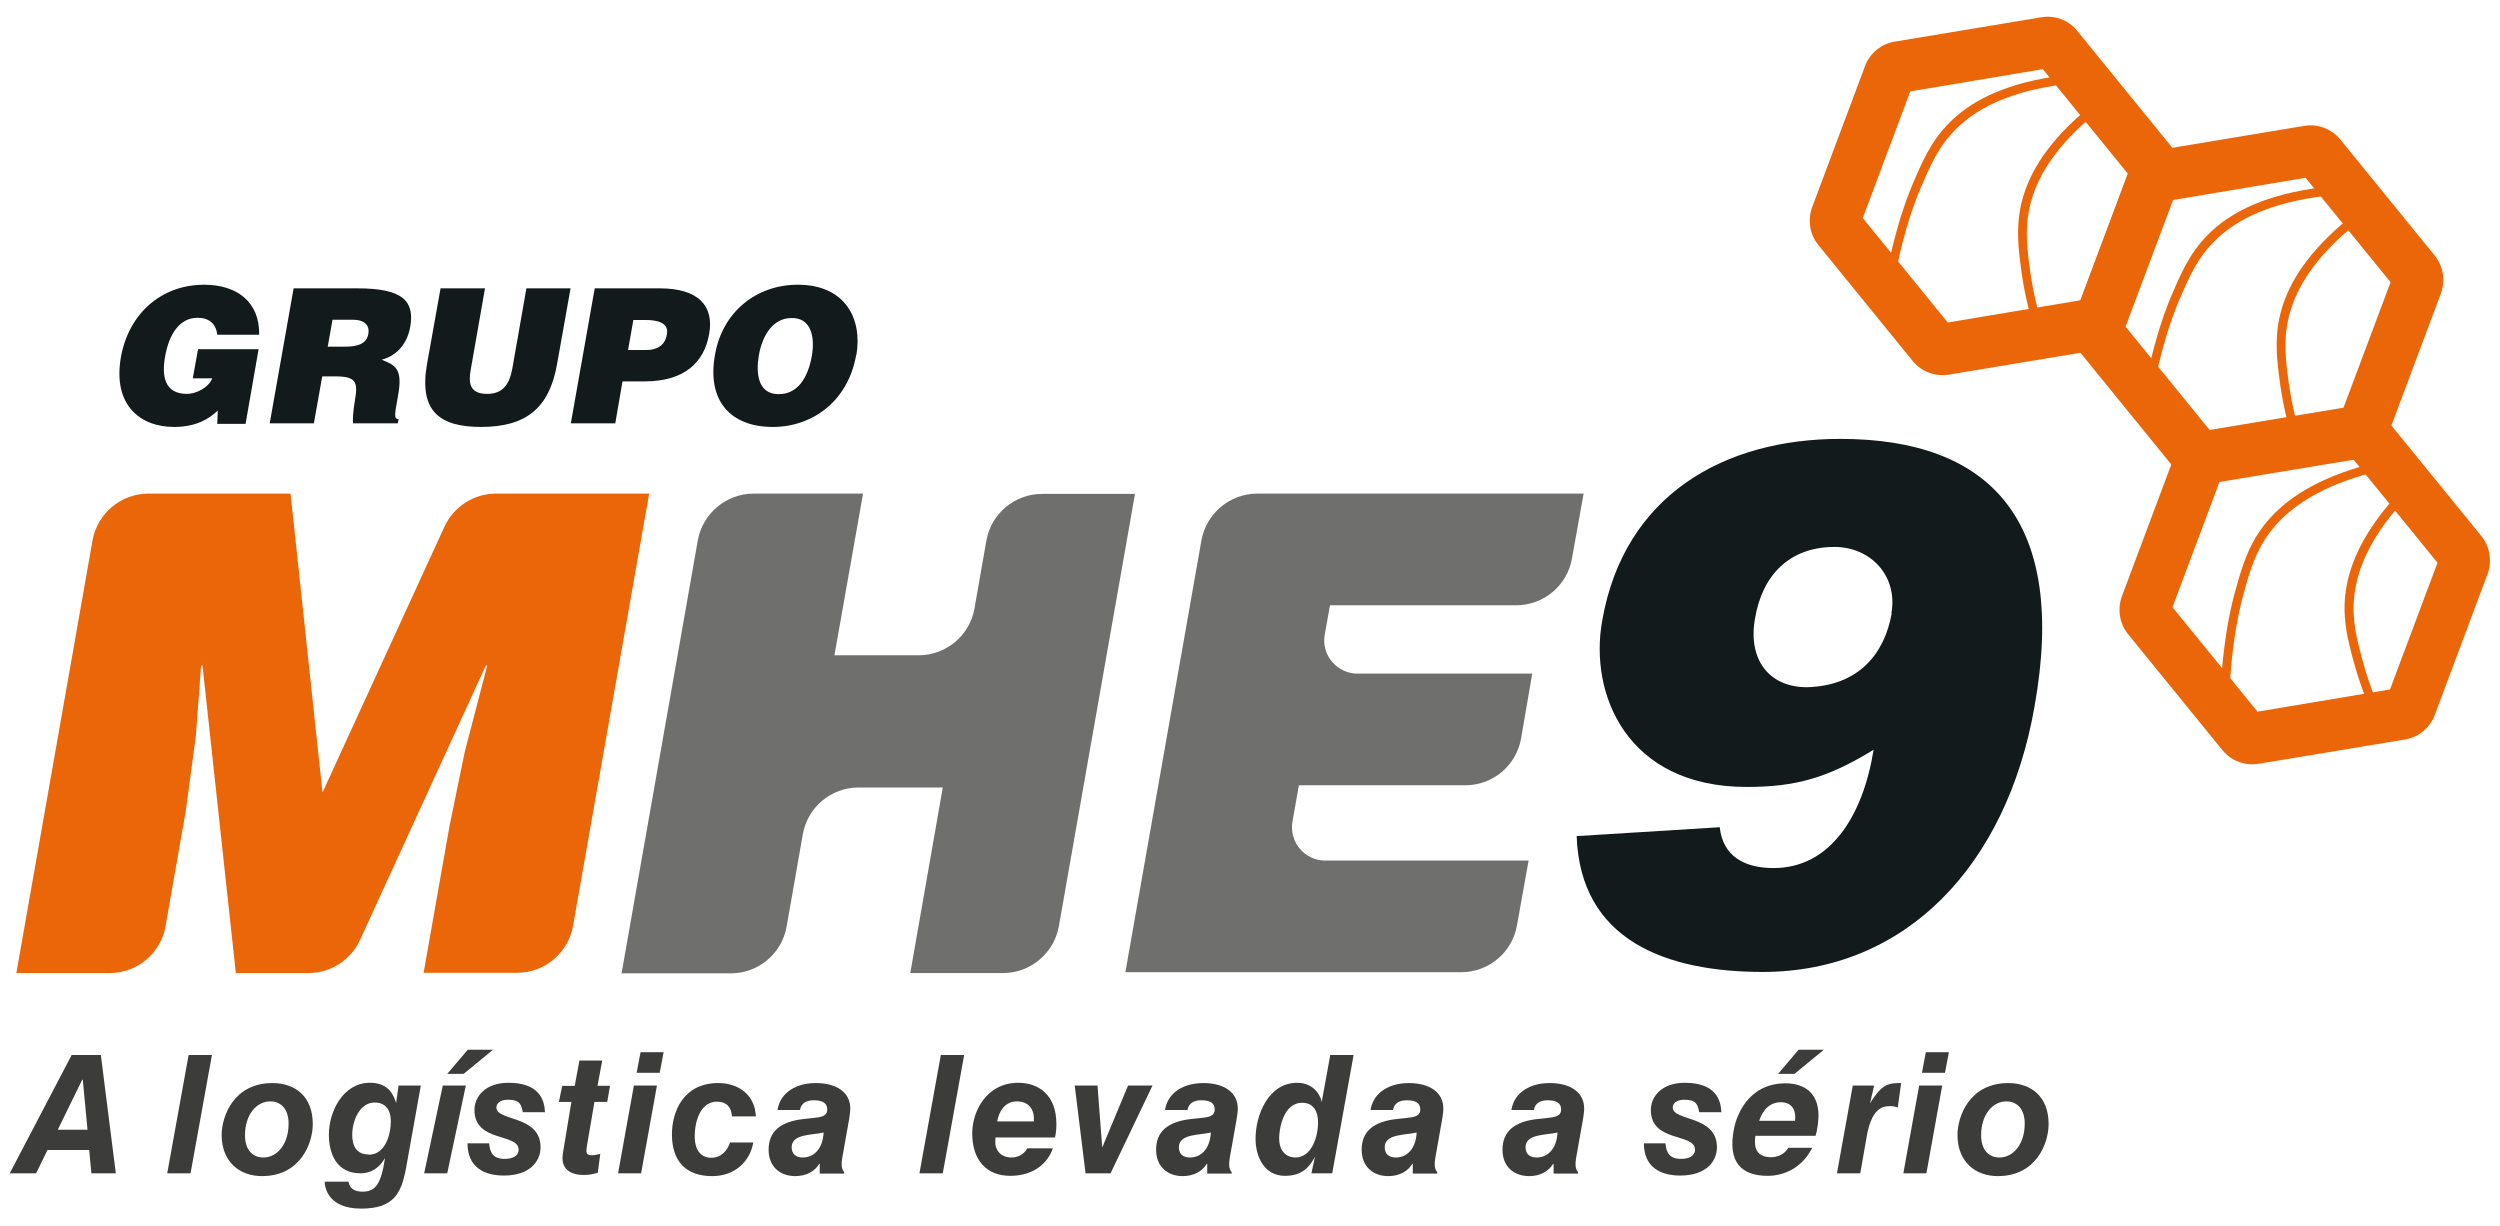 <?xml version="1.0" encoding="UTF-8"?>
<svg id="Camada_1" xmlns="http://www.w3.org/2000/svg" version="1.1" viewBox="0 0 90 44.12">
  <!-- Generator: Adobe Illustrator 29.8.1, SVG Export Plug-In . SVG Version: 2.1.1 Build 2)  -->
  <defs>
    <style>
      .st0 {
        fill: #3c3c3b;
      }

      .st1 {
        fill: #131a1c;
      }

      .st2 {
        fill: #eb6608;
      }

      .st3 {
        fill: #6f6f6e;
      }
    </style>
  </defs>
  <path class="st0" d="M2.59,37.98h1.04l.54,4.26h-.88l-.08-.84h-1.5l-.41.84H.35l2.23-4.26ZM2.97,38.87h-.01l-.88,1.8h1.07l-.17-1.8Z"/>
  <path class="st0" d="M6.79,37.98h.84l-.77,4.26h-.84l.77-4.26Z"/>
  <path class="st0" d="M9.8,38.99c.83,0,1.46.48,1.46,1.48,0,.67-.43,1.87-1.83,1.87-.8,0-1.45-.51-1.45-1.48,0-.67.43-1.87,1.83-1.87ZM9.48,41.67c.49,0,.91-.47.91-1.22,0-.53-.28-.8-.66-.8-.49,0-.91.47-.91,1.22,0,.53.28.8.66.8Z"/>
  <path class="st0" d="M14.35,39.08h.8l-.53,2.96c-.17.92-.44,1.47-1.62,1.47s-1.31-.75-1.31-.97h.86c.01.1.07.36.5.36.46,0,.67-.26.81-1.21-.2.35-.5.55-.88.55-.83,0-1.14-.65-1.14-1.4,0-.81.5-1.86,1.48-1.86.7,0,.86.48.94.73l.09-.64ZM13.27,41.57c.6,0,.8-.72.8-1.21,0-.42-.21-.67-.58-.67-.56,0-.81.69-.81,1.16,0,.4.15.71.59.71Z"/>
  <path class="st0" d="M16.77,39.08l-.67,3.16h-.83l.67-3.16h.83ZM16.7,38.66h-.6l.74-.87h.91l-1.06.87Z"/>
  <path class="st0" d="M17.61,41.18c.03.29.12.54.56.54.27,0,.5-.1.5-.33,0-.61-1.59-.25-1.59-1.43,0-.49.4-.98,1.22-.98,1.12,0,1.3.62,1.32,1.06h-.8c-.05-.29-.12-.45-.53-.45-.31,0-.42.15-.42.28,0,.5,1.59.27,1.59,1.43,0,.52-.4,1.02-1.32,1.02-.7,0-1.31-.29-1.31-1.16h.78Z"/>
  <path class="st0" d="M20.86,38.18h.82l-.17.91h.45l-.1.58h-.46l-.26,1.52c-.01.08-.03.18-.03.24,0,.12.07.16.19.16.13,0,.23-.04.31-.05l-.09.68c-.15.04-.29.08-.5.08-.37,0-.77-.13-.77-.61,0-.08.01-.16.05-.39l.27-1.63h-.45l.12-.58h.45l.17-.91Z"/>
  <path class="st0" d="M22.82,39.08h.83l-.57,3.16h-.83l.57-3.16ZM23.06,37.88h.83l-.14.74h-.83l.14-.74Z"/>
  <path class="st0" d="M27.12,41.12c-.12.71-.68,1.22-1.48,1.22-.96,0-1.45-.55-1.45-1.5,0-.81.4-1.85,1.67-1.85.72,0,1.32.42,1.35,1.2h-.86c-.02-.32-.18-.53-.55-.53-.48,0-.79.52-.79,1.27,0,.43.2.75.59.75.37,0,.59-.27.68-.55h.84Z"/>
  <path class="st0" d="M29.5,41.9h-.01c-.15.26-.46.44-.86.44-.55,0-.96-.34-.96-.95,0-.64.4-1.02,1.3-1.11l.29-.03c.31-.03.52-.07.52-.31s-.18-.33-.49-.33c-.25,0-.45.1-.49.35h-.81c.04-.25.16-.49.39-.67.23-.18.56-.3.99-.3.78,0,1.24.36,1.24.91,0,.12-.02.25-.04.38l-.25,1.41c-.02.12-.02.17-.02.25,0,.12.05.21.09.26v.05h-.88v-.34ZM28.9,41.67c.38,0,.72-.29.75-.9-.4.1-1.15.04-1.15.53,0,.26.17.37.4.37Z"/>
  <path class="st0" d="M33.87,37.98h.84l-.77,4.26h-.84l.77-4.26Z"/>
  <path class="st0" d="M35.84,40.95s-.01.08-.01.17c0,.27.18.55.59.55.26,0,.47-.15.56-.33h.92c-.16.5-.66.99-1.53.99s-1.37-.58-1.37-1.53c0-.8.52-1.82,1.66-1.82.72,0,1.37.43,1.37,1.48,0,.21-.02.36-.05.49h-2.15ZM37.22,40.37v-.12c0-.29-.17-.6-.61-.6s-.65.37-.71.72h1.32Z"/>
  <path class="st0" d="M41.49,39.08l-1.51,3.16h-.9l-.39-3.16h.82l.17,2.23.93-2.23h.89Z"/>
  <path class="st0" d="M43.45,41.9h-.01c-.15.26-.46.44-.86.44-.55,0-.96-.34-.96-.95,0-.64.4-1.02,1.3-1.11l.29-.03c.31-.03.52-.07.52-.31s-.18-.33-.49-.33c-.25,0-.45.1-.49.35h-.81c.04-.25.16-.49.39-.67.23-.18.56-.3.99-.3.78,0,1.24.36,1.24.91,0,.12-.02.25-.04.38l-.25,1.41c-.02.12-.02.17-.02.25,0,.12.05.21.09.26v.05h-.88v-.34ZM42.84,41.67c.38,0,.72-.29.75-.9-.4.1-1.15.04-1.15.53,0,.26.17.37.4.37Z"/>
  <path class="st0" d="M47.34,41.64c-.21.41-.5.69-1.08.69-.75,0-1.06-.69-1.06-1.34,0-.83.45-2.01,1.5-2.01.68,0,.88.59.88.7l.31-1.7h.84l-.77,4.26h-.75l.13-.6ZM46.88,39.7c-.68,0-.83.94-.83,1.27,0,.59.38.7.58.7.59,0,.82-.74.82-1.27,0-.37-.15-.7-.57-.7Z"/>
  <path class="st0" d="M50.85,41.9h-.01c-.15.26-.46.44-.86.44-.55,0-.96-.34-.96-.95,0-.64.4-1.02,1.3-1.11l.29-.03c.31-.03.52-.07.52-.31s-.18-.33-.49-.33c-.25,0-.45.1-.49.35h-.81c.04-.25.16-.49.39-.67.23-.18.56-.3.99-.3.78,0,1.24.36,1.24.91,0,.12-.02.25-.04.38l-.25,1.41c-.02.12-.02.17-.02.25,0,.12.05.21.09.26v.05h-.88v-.34ZM50.25,41.67c.38,0,.72-.29.75-.9-.4.1-1.15.04-1.15.53,0,.26.17.37.4.37Z"/>
  <path class="st0" d="M55.92,41.9h-.01c-.15.26-.46.44-.86.44-.55,0-.96-.34-.96-.95,0-.64.4-1.02,1.3-1.11l.29-.03c.31-.03.52-.07.52-.31s-.18-.33-.49-.33c-.25,0-.45.1-.49.35h-.81c.04-.25.16-.49.39-.67.23-.18.56-.3.99-.3.78,0,1.24.36,1.24.91,0,.12-.02.25-.04.38l-.25,1.41c-.02.12-.02.17-.02.25,0,.12.05.21.09.26v.05h-.88v-.34ZM55.32,41.67c.38,0,.72-.29.75-.9-.4.1-1.15.04-1.15.53,0,.26.17.37.4.37Z"/>
  <path class="st0" d="M59.96,41.18c.03.29.12.54.56.54.27,0,.5-.1.5-.33,0-.61-1.59-.25-1.59-1.43,0-.49.4-.98,1.22-.98,1.12,0,1.3.62,1.32,1.06h-.8c-.05-.29-.12-.45-.53-.45-.31,0-.42.15-.42.28,0,.5,1.59.27,1.59,1.43,0,.52-.4,1.02-1.32,1.02-.7,0-1.31-.29-1.31-1.16h.78Z"/>
  <path class="st0" d="M65.24,41.32c-.38.76-1.06,1.01-1.6,1.01-.89,0-1.48-.43-1.21-1.73.08-.38.47-1.6,1.85-1.6.62,0,1.42.3,1.12,1.74l-.04.15h-2.17c-.02.24-.09.77.58.77.23,0,.49-.12.61-.34h.86ZM64.62,40.35c.06-.51-.23-.67-.5-.67-.39,0-.65.25-.79.67h1.29ZM64.61,38.66h-.6l.74-.87h.91l-1.06.87Z"/>
  <path class="st0" d="M68.44,39l-.12.87c-.07-.02-.15-.05-.27-.05-.34,0-.65.14-.83.99l-.25,1.43h-.84l.57-3.16h.77l-.15.64c.36-.58.57-.73,1.03-.73h.1Z"/>
  <path class="st0" d="M69.09,39.08h.83l-.57,3.16h-.83l.57-3.16ZM69.33,37.88h.83l-.14.74h-.83l.14-.74Z"/>
  <path class="st0" d="M72.29,38.99c.83,0,1.46.48,1.46,1.48,0,.67-.43,1.87-1.83,1.87-.8,0-1.45-.51-1.45-1.48,0-.67.43-1.87,1.83-1.87ZM71.98,41.67c.49,0,.91-.47.91-1.22,0-.53-.28-.8-.66-.8-.49,0-.91.47-.91,1.22,0,.53.28.8.66.8Z"/>
  <path class="st2" d="M.59,35.02l2.74-15.56c.17-.97,1.02-1.69,2.01-1.69h5.12l1.15,10.76,4.39-9.57c.33-.72,1.06-1.19,1.85-1.19h5.52l-2.74,15.56c-.17.97-1.02,1.69-2.01,1.69h-3.37l.93-5.27.55-2.68.81-3.11h-.05l-4.53,9.88c-.33.72-1.06,1.19-1.85,1.19h-2.62l-1.2-11.07h-.05l-.19,2.54-.36,2.68-.73,4.16c-.17.98-1.02,1.69-2.01,1.69H.59Z"/>
  <path class="st3" d="M22.38,35.02l2.74-15.56c.17-.97,1.02-1.69,2.01-1.69h3.94l-1.03,5.82h3.03c.99,0,1.84-.71,2.01-1.68l.43-2.45c.17-.97,1.02-1.68,2.01-1.68h3.34l-2.74,15.56c-.17.97-1.02,1.69-2.01,1.69h-3.34l1.17-6.68h-3.03c-.99,0-1.84.71-2.01,1.69l-.58,3.31c-.17.98-1.02,1.69-2.01,1.69h-3.94Z"/>
  <path class="st3" d="M40.51,35.02l2.74-15.56c.17-.97,1.02-1.69,2.01-1.69h11.75l-.42,2.34c-.17.97-1.02,1.68-2.01,1.68h-6.7l-.19,1.06c-.13.73.44,1.4,1.18,1.4h6.29l-.4,2.33c-.17.98-1.02,1.69-2.01,1.69h-5.99l-.23,1.3c-.13.73.43,1.41,1.18,1.41h7.32l-.42,2.34c-.17.97-1.02,1.68-2.01,1.68h-12.09Z"/>
  <path class="st1" d="M61.91,29.78c.11,1.03.87,1.47,1.94,1.47,2.02,0,3.21-1.84,3.6-4.26-1.66,1.02-2.81,1.34-4.57,1.34-4.31,0-5.68-3.34-5.2-5.99.79-4.52,4.39-6.54,8.57-6.54,5.39,0,8.2,2.92,6.99,9.65-1,5.7-4.63,9.54-9.78,9.54-3.47,0-6.57-1.13-6.7-4.89l5.15-.32ZM68.09,22.08c.24-1.34-.74-2.39-2.05-2.39-1.6,0-2.6,1-2.86,2.58-.26,1.47.5,2.47,1.87,2.47,1.87-.05,2.79-1.21,3.05-2.65Z"/>
  <path class="st1" d="M8.85,15.26h-1.03l.02-.48c-.32.31-.8.59-1.57.59-1.24,0-2.21-.8-1.92-2.5.27-1.55,1.43-2.62,3-2.62,1.17,0,2,.61,1.98,1.8h-1.51c-.04-.4-.3-.61-.71-.61-.63,0-1.03.57-1.17,1.42-.12.69-.01,1.32.79,1.32.32,0,.78-.22.91-.56h-.7l.19-1.05h2.18l-.47,2.69Z"/>
  <path class="st1" d="M11.6,13.55l-.3,1.69h-1.59l.86-4.86h2.29c1.62,0,2.07.44,1.91,1.38-.1.56-.43,1.03-1.03,1.19.48.19.77.31.59,1.29-.11.63-.17.85.02.85l-.03.15h-1.61c-.02-.11,0-.42.07-.85.11-.63.04-.84-.7-.84h-.49ZM11.79,12.48h.63c.49,0,.78-.12.84-.46.06-.34-.18-.51-.55-.51h-.74l-.17.96Z"/>
  <path class="st1" d="M15.87,10.38h1.59l-.51,2.91c-.09.48-.06.89.59.89.57,0,.8-.36.9-.89l.51-2.91h1.59l-.49,2.75c-.28,1.56-1.11,2.24-2.73,2.24-1.5,0-2.24-.57-1.95-2.25l.49-2.74Z"/>
  <path class="st1" d="M20.55,15.24l.86-4.86h2.34c1.4,0,1.96.64,1.78,1.64-.18,1.05-.92,1.71-2.32,1.71h-.8l-.26,1.51h-1.59ZM23.27,12.6c.37,0,.67-.15.74-.57.08-.45-.43-.51-.76-.51h-.45l-.19,1.08h.66Z"/>
  <path class="st1" d="M30.82,12.79c-.29,1.65-1.57,2.58-3,2.58-1.52,0-2.38-.94-2.08-2.6.26-1.52,1.47-2.52,2.98-2.52,1.73,0,2.33,1.25,2.11,2.53ZM27.32,12.79c-.11.62-.05,1.4.71,1.4.69,0,1.06-.59,1.2-1.4.11-.66-.03-1.36-.74-1.34-.72,0-1.07.73-1.17,1.34Z"/>
  <path class="st2" d="M77.58,13.75l-.31-.06s.32-1.78,1.02-3.32l.06-.14c.53-1.17,1.4-3.12,5.63-3.53l.03.32c-4.04.4-4.87,2.24-5.37,3.35l-.06.14c-.69,1.5-1,3.23-1,3.24Z"/>
  <path class="st2" d="M82.54,15.88c-.17-.57-.39-1.44-.49-2.32l-.02-.15c-.14-1.24-.39-3.31,2.82-5.78l.19.25c-3.06,2.36-2.83,4.32-2.7,5.49l.02.15c.1.86.31,1.71.47,2.27l-.31.09Z"/>
  <path class="st2" d="M80.29,24.44h-.32s.08-1.82.58-3.44l.04-.15c.37-1.22.98-3.27,5.11-4.24l.07.31c-3.95.93-4.53,2.87-4.88,4.02l-.04.15c-.48,1.58-.56,3.33-.56,3.35Z"/>
  <path class="st2" d="M85.48,25.9c-.24-.55-.57-1.38-.79-2.24l-.04-.15c-.31-1.21-.82-3.23,2.03-6.1l.23.22c-2.73,2.74-2.24,4.65-1.95,5.8l.04.15c.21.84.53,1.65.77,2.19l-.29.13Z"/>
  <path class="st2" d="M68.27,9.72l-.31-.06s.32-1.78,1.02-3.32l.06-.14c.53-1.17,1.4-3.12,5.63-3.53l.03.32c-4.04.4-4.87,2.24-5.37,3.35l-.06.14c-.69,1.5-1,3.23-1,3.24Z"/>
  <path class="st2" d="M73.23,11.85c-.17-.57-.39-1.44-.49-2.32l-.02-.15c-.14-1.24-.39-3.31,2.82-5.78l.19.25c-3.06,2.36-2.83,4.32-2.7,5.49l.02.15c.1.86.31,1.71.47,2.27l-.31.09Z"/>
  <path class="st2" d="M69.72,13.49c-.33-.05-.64-.22-.86-.49l-3.4-4.18c-.31-.38-.39-.9-.22-1.37l1.9-5.07c.17-.46.58-.8,1.06-.88l5.3-.88h0c.48-.08.98.11,1.28.49l3.4,4.18c.31.38.39.9.22,1.37l-1.9,5.07c-.17.46-.58.8-1.06.88l-5.3.88c-.14.02-.28.02-.42,0ZM67.06,7.85l3.06,3.76,4.77-.8,1.71-4.56-3.06-3.76-4.77.8-1.71,4.56ZM73.8,2.45s0,0,0,0h0s0,0,0,0ZM73.65,1.53h0s0,0,0,0Z"/>
  <path class="st2" d="M79.18,17.4c-.33-.05-.64-.22-.86-.49l-3.4-4.18c-.31-.38-.39-.9-.22-1.37l1.9-5.07c.17-.46.58-.8,1.06-.88l5.3-.88h0c.48-.08.98.11,1.29.49l3.4,4.18c.31.38.39.9.22,1.37l-1.9,5.07c-.17.46-.58.8-1.06.88l-5.3.88c-.14.02-.28.02-.42,0ZM76.52,11.76l3.06,3.76,4.77-.8,1.71-4.56-3.06-3.76-4.77.8-1.71,4.56Z"/>
  <path class="st2" d="M80.87,27.5c-.33-.05-.64-.22-.86-.49l-3.4-4.18c-.31-.38-.39-.9-.22-1.37l1.9-5.07c.17-.46.58-.8,1.06-.88l5.3-.88h0c.48-.08.97.11,1.28.49l3.4,4.18c.31.38.39.9.22,1.37l-1.9,5.07c-.17.46-.58.8-1.06.88l-5.3.88c-.14.02-.28.02-.42,0ZM78.21,21.86l3.06,3.76,4.77-.8,1.71-4.56-3.06-3.76-4.77.8-1.71,4.56ZM84.95,16.47h0s0,0,0,0h0Z"/>
</svg>
